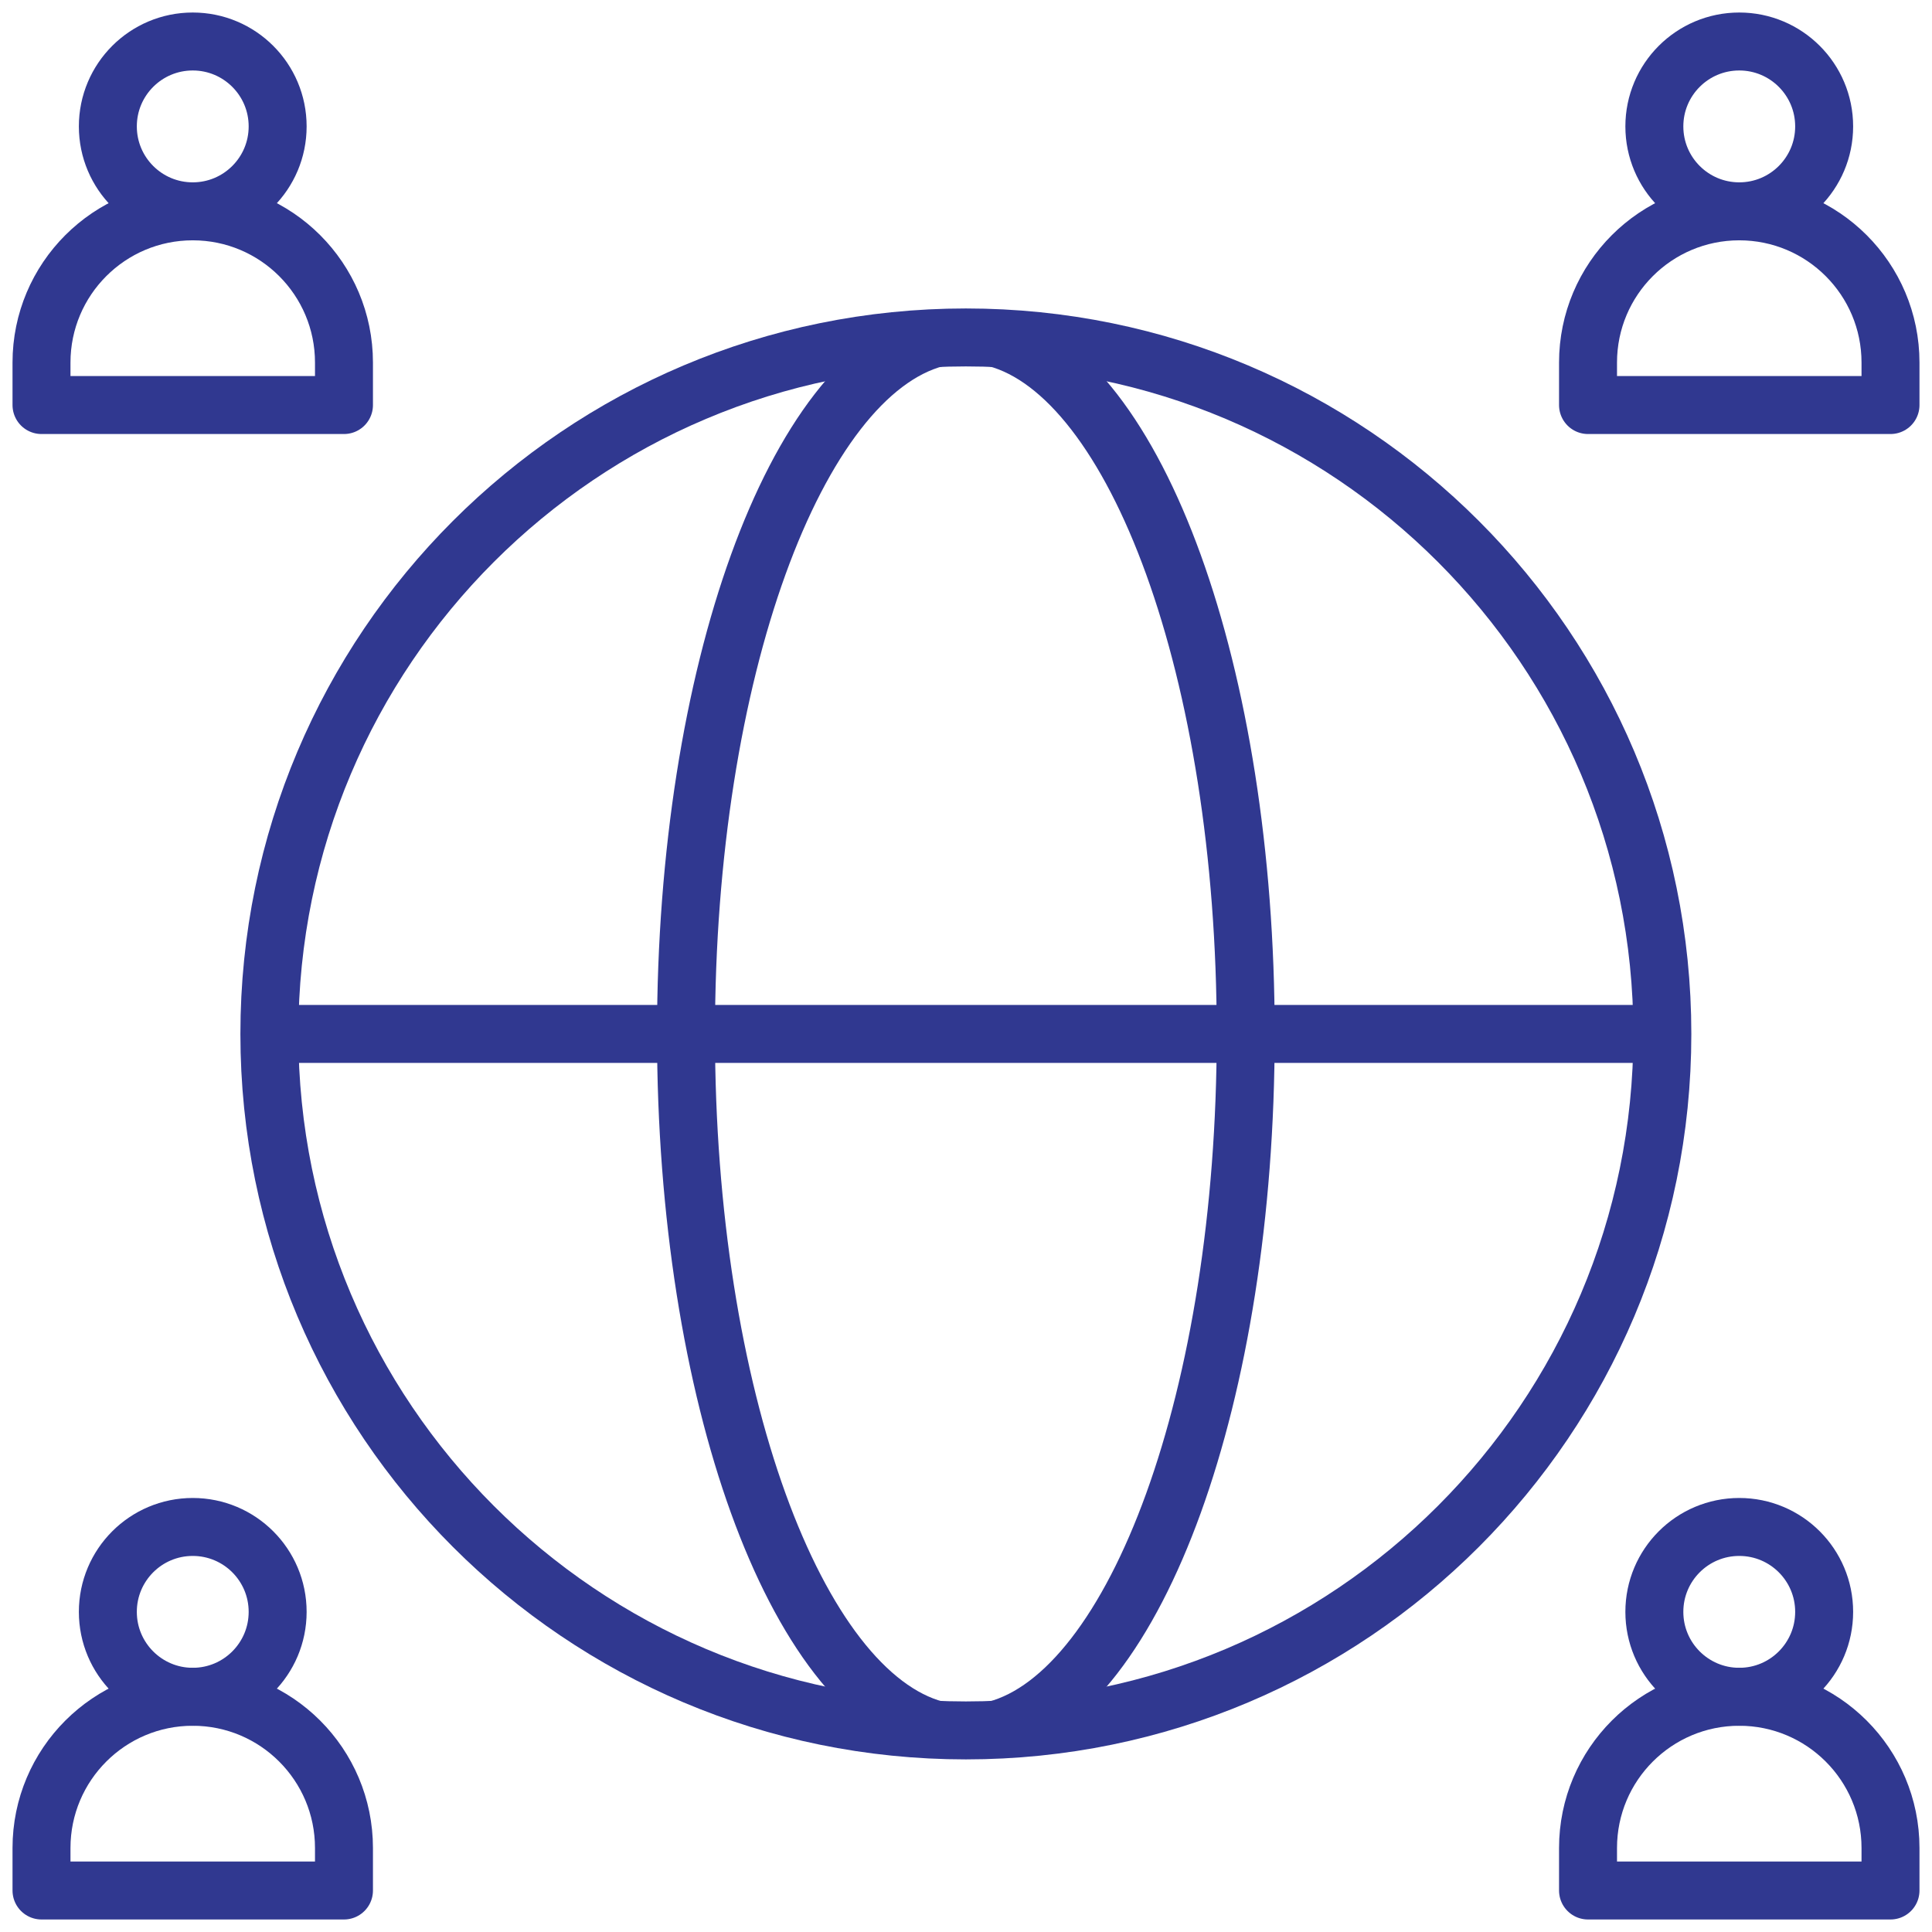 <svg width="100" height="100" viewBox="0 0 100 100" fill="none" xmlns="http://www.w3.org/2000/svg">
<g clip-path="url(#clip0_458_5849)">
<path d="M48.44 89.533C41.17 87.596 35.507 72.21 35.507 53.515C35.507 34.822 41.17 19.436 48.44 17.498" stroke="#303890" stroke-width="3" stroke-miterlimit="10" stroke-linejoin="round"/>
<path d="M51.545 17.498C58.816 19.436 64.478 34.822 64.478 53.515C64.478 72.21 58.815 87.596 51.545 89.533" stroke="#303890" stroke-width="3" stroke-miterlimit="10" stroke-linejoin="round"/>
<path d="M13.943 53.516H86.043" stroke="#303890" stroke-width="3" stroke-miterlimit="10" stroke-linejoin="round"/>
<path d="M9.976 10.938C12.404 10.938 14.371 8.971 14.371 6.543C14.371 4.116 12.404 2.148 9.976 2.148C7.549 2.148 5.582 4.116 5.582 6.543C5.582 8.971 7.549 10.938 9.976 10.938Z" stroke="#303890" stroke-width="3" stroke-miterlimit="10" stroke-linejoin="round"/>
<path d="M2.148 20.965V18.767C2.148 14.444 5.653 10.939 9.976 10.939C14.3 10.939 17.804 14.444 17.804 18.767V20.965H2.148Z" stroke="#303890" stroke-width="3" stroke-miterlimit="10" stroke-linejoin="round"/>
<path d="M90.024 10.938C92.451 10.938 94.418 8.971 94.418 6.543C94.418 4.116 92.451 2.148 90.024 2.148C87.596 2.148 85.629 4.116 85.629 6.543C85.629 8.971 87.596 10.938 90.024 10.938Z" stroke="#303890" stroke-width="3" stroke-miterlimit="10" stroke-linejoin="round"/>
<path d="M82.196 20.965V18.767C82.196 14.444 85.701 10.939 90.024 10.939C94.347 10.939 97.852 14.444 97.852 18.767V20.965H82.196Z" stroke="#303890" stroke-width="3" stroke-miterlimit="10" stroke-linejoin="round"/>
<path d="M9.976 87.825C12.404 87.825 14.371 85.857 14.371 83.43C14.371 81.002 12.404 79.035 9.976 79.035C7.549 79.035 5.582 81.002 5.582 83.43C5.582 85.857 7.549 87.825 9.976 87.825Z" stroke="#303890" stroke-width="3" stroke-miterlimit="10" stroke-linejoin="round"/>
<path d="M2.148 97.852V95.653C2.148 91.33 5.653 87.825 9.976 87.825C14.3 87.825 17.804 91.33 17.804 95.653V97.852H2.148Z" stroke="#303890" stroke-width="3" stroke-miterlimit="10" stroke-linejoin="round"/>
<path d="M90.024 87.825C92.451 87.825 94.418 85.857 94.418 83.43C94.418 81.002 92.451 79.035 90.024 79.035C87.596 79.035 85.629 81.002 85.629 83.43C85.629 85.857 87.596 87.825 90.024 87.825Z" stroke="#303890" stroke-width="3" stroke-miterlimit="10" stroke-linejoin="round"/>
<path d="M82.196 97.852V95.653C82.196 91.33 85.701 87.825 90.024 87.825C94.347 87.825 97.852 91.33 97.852 95.653V97.852H82.196Z" stroke="#303890" stroke-width="3" stroke-miterlimit="10" stroke-linejoin="round"/>
<path d="M49.993 89.566C69.903 89.566 86.043 73.426 86.043 53.516C86.043 33.606 69.903 17.466 49.993 17.466C30.083 17.466 13.943 33.606 13.943 53.516C13.943 73.426 30.083 89.566 49.993 89.566Z" stroke="#303890" stroke-width="3" stroke-miterlimit="10" stroke-linejoin="round"/>
</g>
<defs>
<clipPath id="clip0_458_5849">
<rect width="100" height="100" fill="white"/>
</clipPath>
</defs>
</svg>
